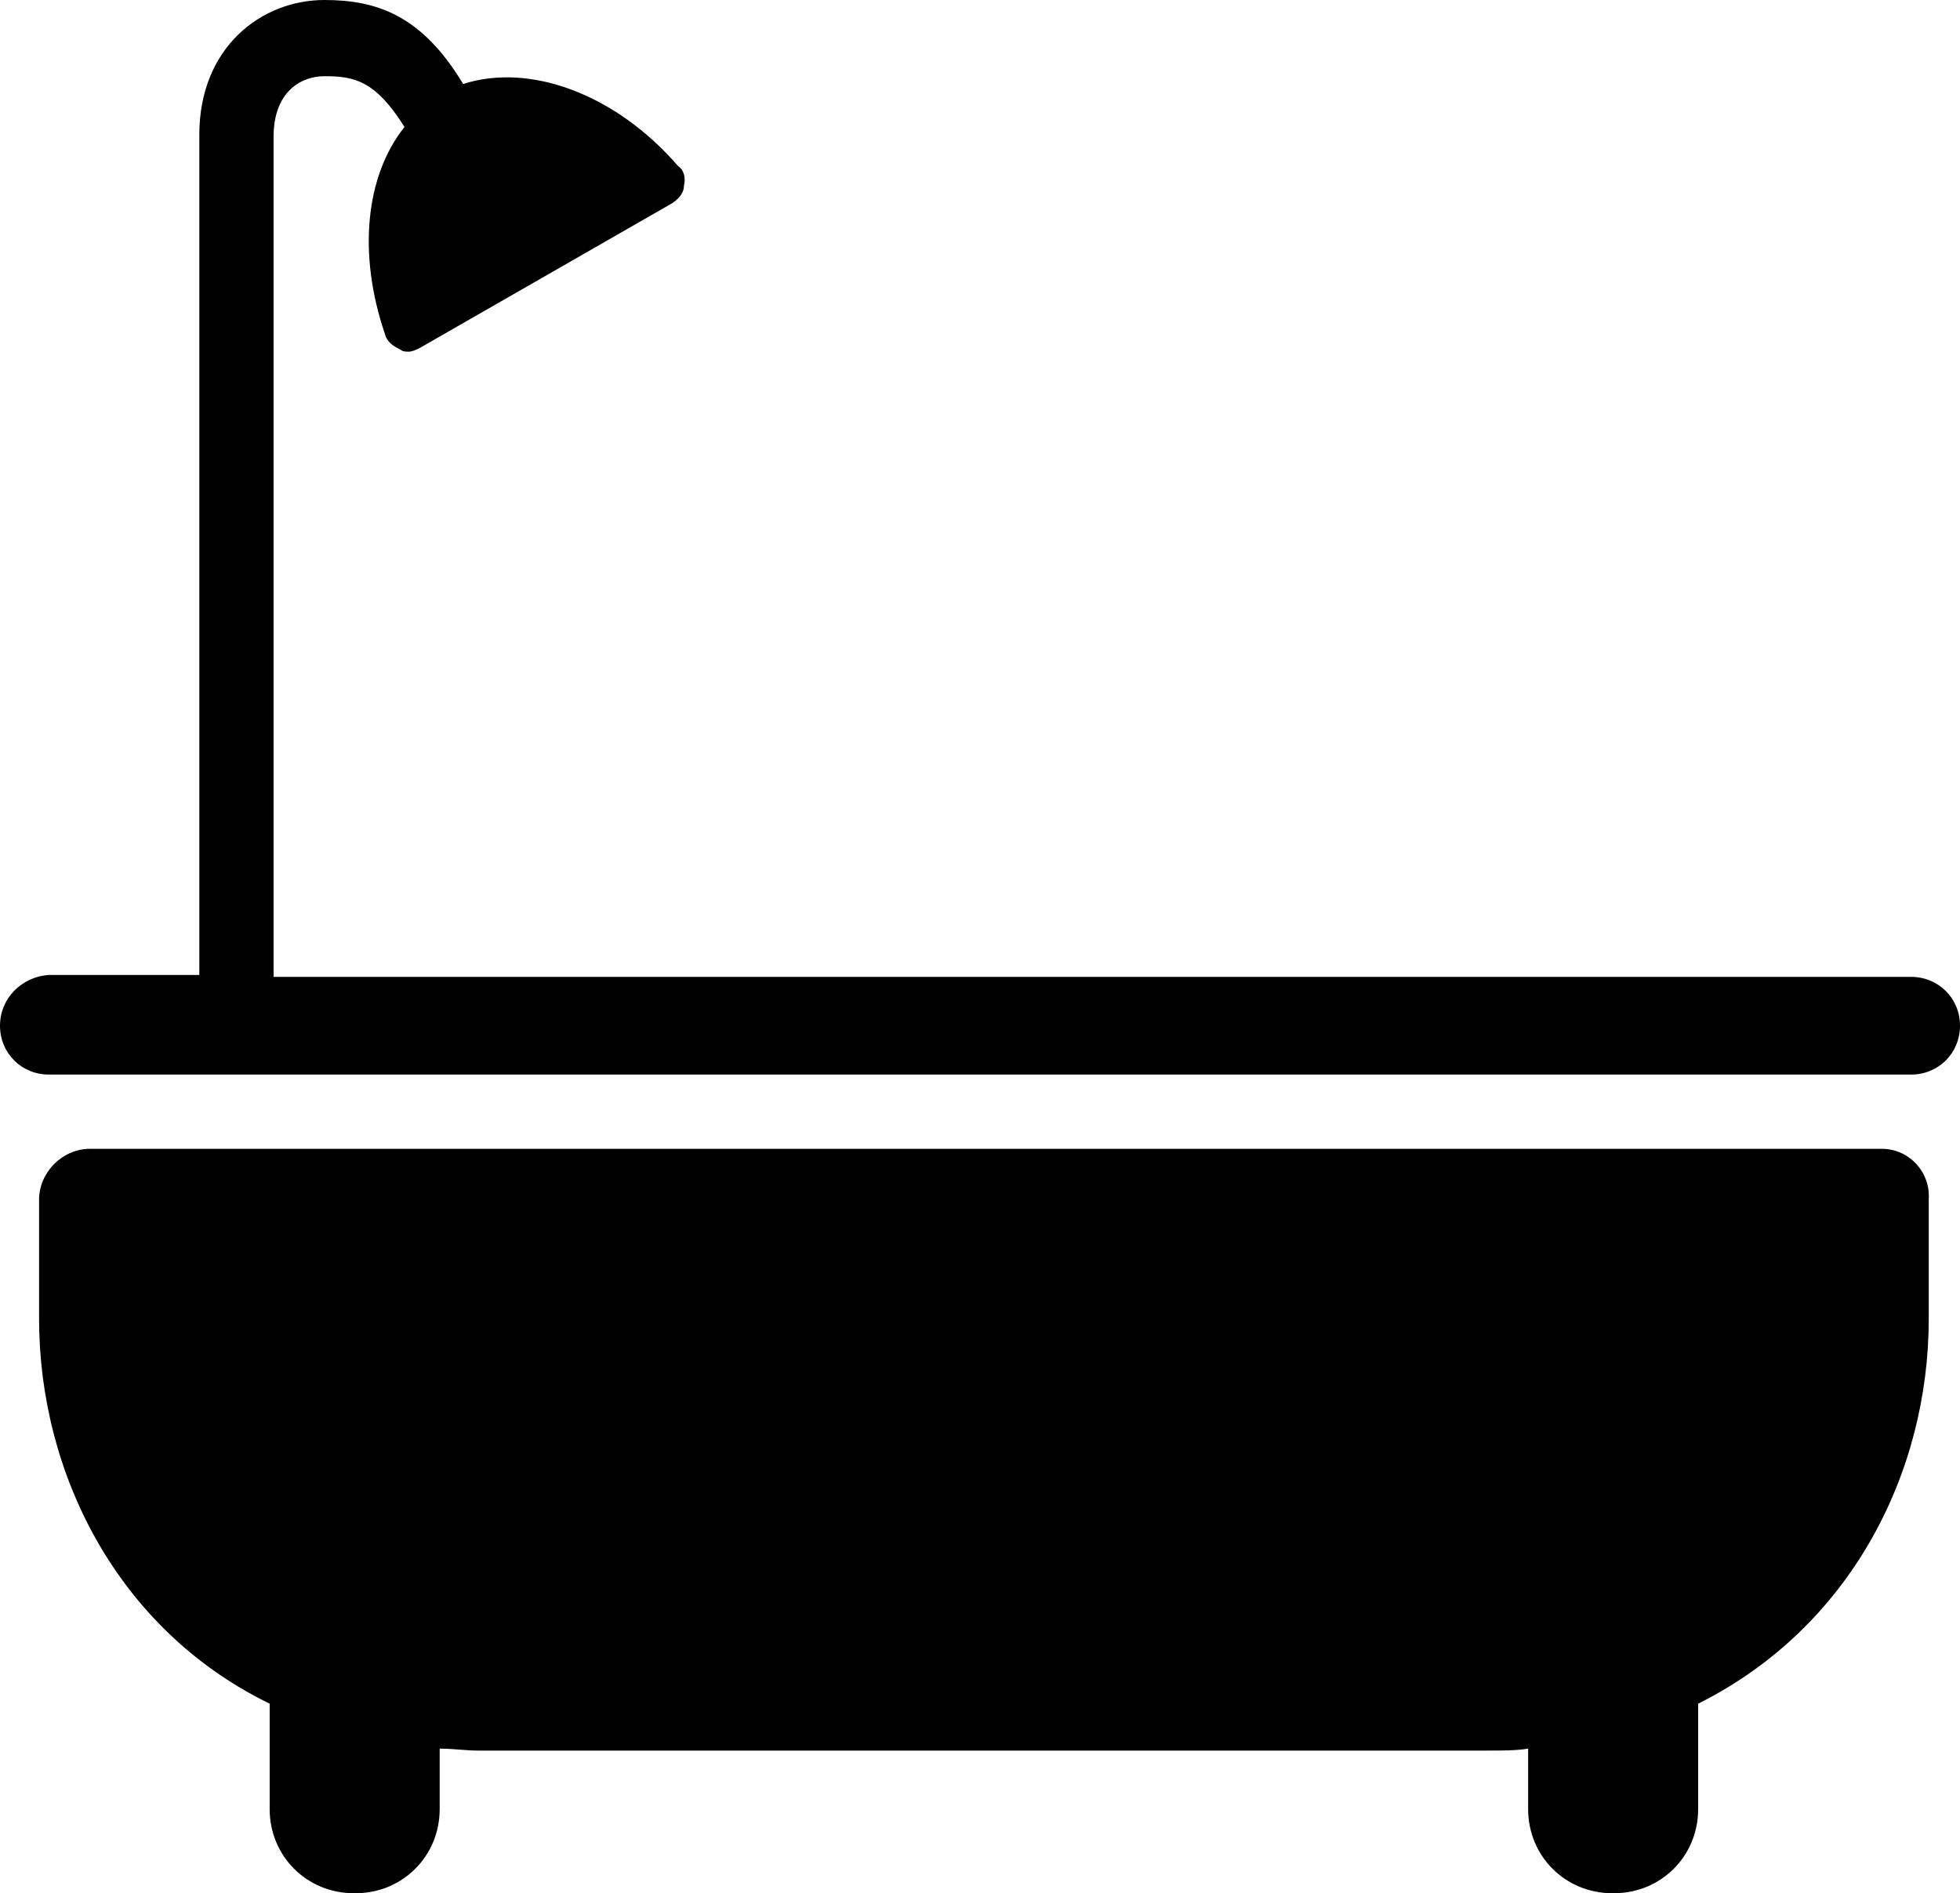 <?xml version="1.0" encoding="utf-8"?>
<!-- Generator: Adobe Illustrator 19.2.0, SVG Export Plug-In . SVG Version: 6.00 Build 0)  -->
<svg version="1.1" id="Layer_1" xmlns="http://www.w3.org/2000/svg" xmlns:xlink="http://www.w3.org/1999/xlink" x="0px" y="0px"
	 width="100.3px" height="96.9px" viewBox="0 0 100.3 96.9" style="enable-background:new 0 0 100.3 96.9;" xml:space="preserve">
<style type="text/css">
	.st0{fill:#231F20;}
	.st1{fill:#010101;}
</style>
<path d="M97.8,50H14v-43c0-2.3,1.4-3.1,2.6-3.1c1.5,0,2.6,0.2,4.1,2.6c-2,2.5-2.4,6.5-1,10.6c0.1,0.4,0.4,0.6,0.8,0.8
	c0.1,0.1,0.3,0.1,0.4,0.1c0.2,0,0.4-0.1,0.6-0.2l12.9-7.4c0.3-0.2,0.6-0.5,0.6-0.9c0.1-0.4,0-0.8-0.3-1c-3.2-3.7-7.6-5.3-11-4.2
	C21.6,0.8,19.3,0,16.6,0c-3.2,0-6.4,2.4-6.4,6.9v43H2.5C1.1,50,0,51.1,0,52.5C0,53.9,1.1,55,2.5,55h95.3c1.4,0,2.5-1.1,2.5-2.5
	C100.3,51.1,99.2,50,97.8,50 M96.3,58.8H4.6C3.2,58.8,2,60,2,61.4v6.1c0,7.9,4,15.9,11.8,19.7v5.4c0,2.4,1.9,4.3,4.3,4.3h0.1
	c2.4,0,4.3-1.9,4.3-4.3v-3.1c0.7,0,1.3,0.1,2,0.1h51.7c0.7,0,1.4,0,2-0.1v3.1c0,2.4,1.9,4.3,4.3,4.3h0.1c2.4,0,4.3-1.9,4.3-4.3v-5.4
	c7.8-3.9,11.8-11.8,11.8-19.7v-6.1C98.8,60,97.7,58.8,96.3,58.8"/>
</svg>
